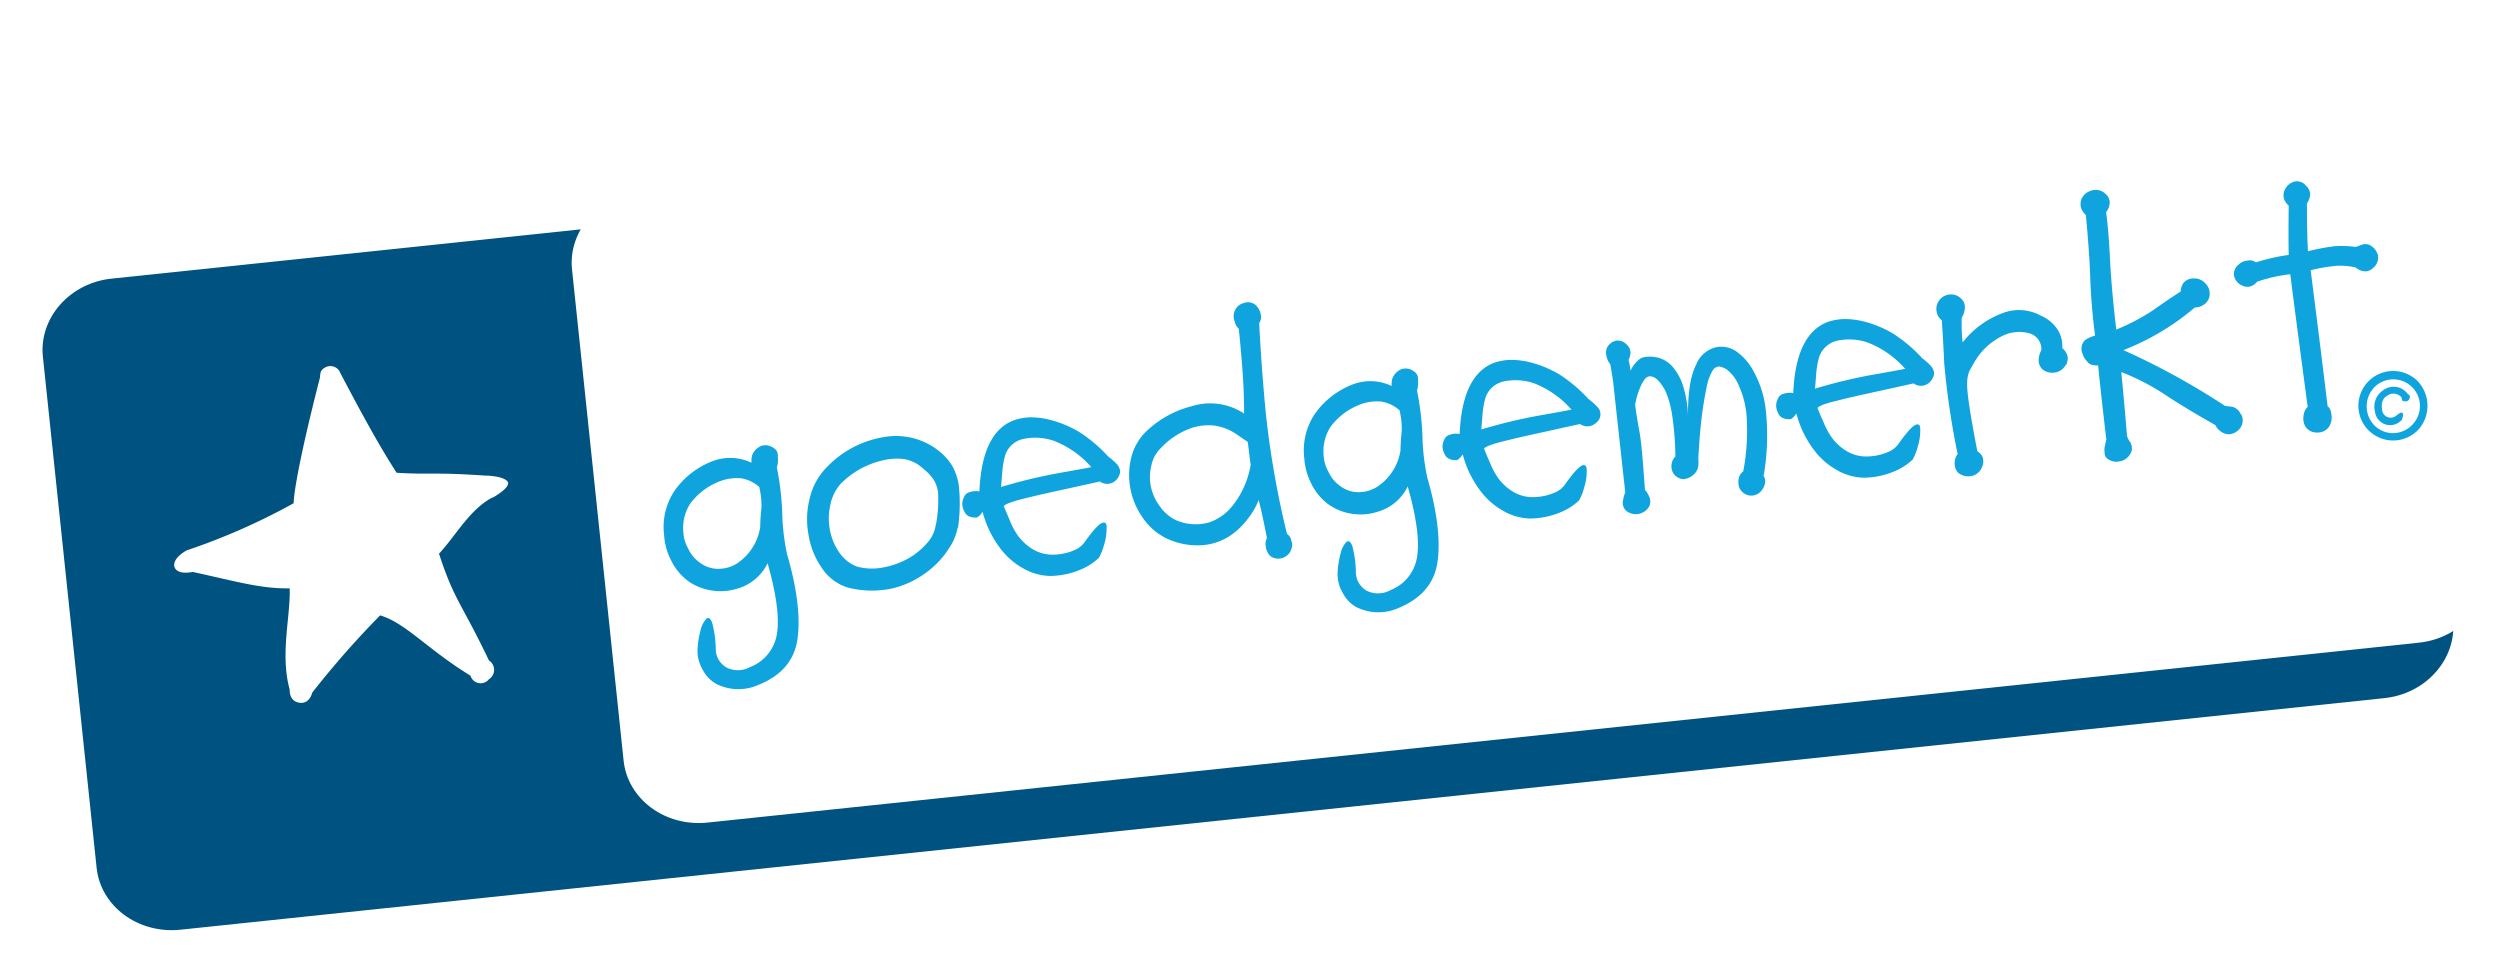 <svg xmlns="http://www.w3.org/2000/svg" width="304.32" height="118.48" viewBox="0 0 304.32 118.48">
    <defs>
        <filter id="dropshadow" height="130%"><feGaussianBlur in="SourceAlpha" stdDeviation="2.83"/><feOffset dx="-5.67" dy="5.67" result="offsetblur"/><feComponentTransfer><feFuncA type="linear" slope="0.5"/></feComponentTransfer>
            <feMerge><feMergeNode/><feMergeNode in="SourceGraphic"/></feMerge>
        </filter>
    </defs><path d="M355.47,132.41c.49,4.7-3.28,9-8.43,9.5L78.85,170.09c-5.15.54-9.73-2.83-10.22-7.54l-6.54-62.22c-.49-4.7,3.28-9,8.43-9.5L338.71,62.65c5.15-.54,9.72,2.83,10.22,7.54Z" transform="translate(-51.2 -62.59)" style="fill:#005380;fill-rule:evenodd" filter="url(#dropshadow)"/><path d="M354,131.33c.49,4.7-3.28,9-8.43,9.5L137.33,162.72c-5.15.54-9.72-2.83-10.22-7.54l-6.28-59.79c-.49-4.7,3.28-9,8.43-9.5L337.51,64c5.15-.54,9.73,2.83,10.22,7.54Z" transform="translate(-51.2 -62.59)" style="fill:#fff;fill-rule:evenodd"/><path d="M111.14,123.15c-2.77,1.44-4.5,4.71-6.5,6.84,1.89,5.78,2.7,5.91,6.08,13a1.35,1.35,0,0,1,0,2.28,1.29,1.29,0,0,1-2.25-.43c-5.25-3.22-7.93-6.45-11-7.34a110.91,110.91,0,0,0-8.26,9.4c-.07.31-.46,1.41-1.58,1.23s-1.18-1.25-1.17-1.61c-1.19-4.29.14-9.08,0-12.31-3.56.06-6.67-.89-11.81-2-.49.1-1.92.3-2.22-.63-.26-1.09,1.51-2,1.51-2a78.42,78.42,0,0,0,13-5.73c.08-2.19,1.46-8.51,3.16-15.11.15-.47-.1-1,.71-1.44a1.3,1.3,0,0,1,1.83.72c3.36,6.4,5.11,9.42,6.84,12.12,4.15.25,4.41-.09,10.74.34,0,0,2.1,0,2.73.68s-1.76,2-1.76,2" transform="translate(-51.2 -62.59)" style="fill:#fff;fill-rule:evenodd"/><path d="M343.76,111.42c-.2,0-.22-.43-.23-.46a1.29,1.29,0,0,0-1.73-.21c-.65.38-.76,1-.61,1.87a1.05,1.05,0,0,0,1.71.56c1.17-1,.78.37.64.54a1.86,1.86,0,0,1-3.24-1.05,2.36,2.36,0,0,1,1-2.57,2.1,2.1,0,0,1,2.92.36c0,.07.31.18.33.37,0,.47-.31.71-.77.58m-3.66-1.56a3.34,3.34,0,0,0,.26,4.67,3.22,3.22,0,0,0,4.56-.33,3.24,3.24,0,1,0-4.82-4.35m5.51,5a4.23,4.23,0,1,1-.23-5.95,4.36,4.36,0,0,1,.23,5.95" transform="translate(-51.2 -62.59)" style="fill:#0fa4de;fill-rule:evenodd"/><path d="M147.09,130.32q1.75,6.2,1.18,10.1T143.43,146a6,6,0,0,1-5-.14,4.11,4.11,0,0,1-1.65-1.67,4.6,4.6,0,0,1-.67-2.52,11.46,11.46,0,0,1,.38-2.41,2.94,2.94,0,0,1,.68-1.33q.41-.36.72.47a13.05,13.05,0,0,1,.44,3.29,2.6,2.6,0,0,0,1.32,2.16,3.1,3.1,0,0,0,2.9-.08,5.17,5.17,0,0,0,3.22-4q.49-2.89-1.13-8.62a5.87,5.87,0,0,1-3.72,3.1,6.75,6.75,0,0,1-2.86.25,6.83,6.83,0,0,1-3-1.11,6.94,6.94,0,0,1-2.16-2.57,7.82,7.82,0,0,1-.86-3.08,8,8,0,0,1,1.19-5.29,10,10,0,0,1,4.75-3.74,6,6,0,0,1,4.7.21,2.6,2.6,0,0,1,.08-.92,2,2,0,0,1,1.13-1.14,1.63,1.63,0,0,1,1.45.25,1.08,1.08,0,0,1,.46.48,1.35,1.35,0,0,1,.08.68,2.22,2.22,0,0,1,0,.65c0,.21-.07.4-.12.55a34.32,34.32,0,0,1,.66,5.49,26.18,26.18,0,0,0,.65,5.36m-3.44-8.45a4.42,4.42,0,0,0-2.16-1.05,5.69,5.69,0,0,0-2.32.24,8.08,8.08,0,0,0-3.9,2.79,5.48,5.48,0,0,0-.87,3.49,4.46,4.46,0,0,0,.58,2,4.17,4.17,0,0,0,1.38,1.7,3.69,3.69,0,0,0,2.71.77,4.18,4.18,0,0,0,2.3-.95,6.47,6.47,0,0,0,2.39-4.12,23,23,0,0,1,.15-2.31,10.15,10.15,0,0,0-.27-2.57" transform="translate(-51.2 -62.59)" style="fill:#0fa4de"/><path d="M167.77,126.82a6.55,6.55,0,0,1-1,2.44,10.74,10.74,0,0,1-2.7,2.93,11.36,11.36,0,0,1-4.13,2,11.72,11.72,0,0,1-5.58-.09,5.84,5.84,0,0,1-3.11-2.36,9.63,9.63,0,0,1-1.62-4,10.24,10.24,0,0,1,.13-4.47,7.93,7.93,0,0,1,2-3.72,12.41,12.41,0,0,1,7.38-3.81,8.41,8.41,0,0,1,6.31,1.71,6.93,6.93,0,0,1,1.75,2,7.31,7.31,0,0,1,.71,2.19,20.87,20.87,0,0,1-.09,5.18m-2.69-.36a16.26,16.26,0,0,0,.26-3.91,4.09,4.09,0,0,0-.47-1.46,5.57,5.57,0,0,0-1.26-1.38,4.53,4.53,0,0,0-2.38-1.23,7.08,7.08,0,0,0-2.85.21,10.33,10.33,0,0,0-4.92,2.82,5.52,5.52,0,0,0-1.26,2.67,7.31,7.31,0,0,0,0,3.05,7,7,0,0,0,1.14,2.65,4.63,4.63,0,0,0,2.07,1.66,6.88,6.88,0,0,0,3.27.12,9.86,9.86,0,0,0,3.05-1.1,8.77,8.77,0,0,0,2.33-1.93,4.08,4.08,0,0,0,1-2.17" transform="translate(-51.2 -62.59)" style="fill:#0fa4de"/><path d="M187.09,121a1.51,1.51,0,0,1-2,.2l-6.44,1.42q-2.13.48-3.64.88c-1,.3-1.57.54-1.61.71.18.48.42,1,.71,1.7a8.76,8.76,0,0,0,1,1.88,6.31,6.31,0,0,0,1.59,1.52,4.69,4.69,0,0,0,2.33.79,6.69,6.69,0,0,0,3-.56,2.82,2.82,0,0,0,1.23-1q1.49-2.09,2.11-2.3t.53.72a6.41,6.41,0,0,1-.32,2,6.27,6.27,0,0,1-.62,1.54,7.32,7.32,0,0,1-2,1.33,9.89,9.89,0,0,1-3.9.87,6.89,6.89,0,0,1-3.44-1,8.78,8.78,0,0,1-2.51-2.17,12.51,12.51,0,0,1-2.3-4.64q-.49.71-.81.7a1.84,1.84,0,0,1-.75-.11,1.07,1.07,0,0,1-.62-.55,2.29,2.29,0,0,1-.29-.88,1.88,1.88,0,0,1,.2-.94,1,1,0,0,1,.62-.59,2.44,2.44,0,0,1,1.26-.11q.31-7.37,4.38-8.72a7.06,7.06,0,0,1,1.7-.3,9.63,9.63,0,0,1,2.69.35,13.72,13.72,0,0,1,3.36,1.42,17.86,17.86,0,0,1,3.55,3,7.92,7.92,0,0,1,1.12,1,1.72,1.72,0,0,1,.34.83,1.73,1.73,0,0,1-.52,1.06m-3-1.6a11.69,11.69,0,0,0-4.53-3.19,6.92,6.92,0,0,0-3.72-.24,2.94,2.94,0,0,0-2.23,2,10.16,10.16,0,0,0-.33,1.74q-.09,1-.17,2.11a62.86,62.86,0,0,1,6.73-1.64q3.95-.7,4.25-.78" transform="translate(-51.2 -62.59)" style="fill:#0fa4de"/><path d="M208.28,129.73a1.79,1.79,0,0,1-1.11.82,1.56,1.56,0,0,1-1.36-.3,1.9,1.9,0,0,1-.53-1.16,1.56,1.56,0,0,1,.14-1q-.48-2.55-1-4.63a9,9,0,0,1-1.38,2.35,8.82,8.82,0,0,1-2.35,2.15,7.12,7.12,0,0,1-3.25,1,8.79,8.79,0,0,1-4.24-.83,7.47,7.47,0,0,1-2.87-2.48,9,9,0,0,1-1.44-7.31,6.69,6.69,0,0,1,1.68-3.08,12.44,12.44,0,0,1,5.72-3.23,7.49,7.49,0,0,1,6.35.9c0-.67,0-1.86-.09-3.58s-.27-3.91-.55-6.73a1.73,1.73,0,0,1-.5-.9,1.66,1.66,0,0,1,1.11-2.25,1.44,1.44,0,0,1,1.43.25,2,2,0,0,1,.63,1.15,1.39,1.39,0,0,1-.19,1.07q.28,5.53.81,11a112.14,112.14,0,0,0,2.57,14.64,1.25,1.25,0,0,1,.54.85,1.35,1.35,0,0,1,.08.68,3,3,0,0,1-.23.67Zm-5.19-13.34-1.46-1a6.38,6.38,0,0,0-2.63-1,6.73,6.73,0,0,0-2.58.24,9.3,9.3,0,0,0-3.91,2.5,4.09,4.09,0,0,0-1.18,2.24,5.7,5.7,0,0,0,0,2.61,6.19,6.19,0,0,0,1.11,2.32,5.07,5.07,0,0,0,1.81,1.56,6,6,0,0,0,4.14.32,6.11,6.11,0,0,0,2.82-2,10.56,10.56,0,0,0,1.64-2.85,11.55,11.55,0,0,0,.59-2.12Z" transform="translate(-51.2 -62.59)" style="fill:#0fa4de"/><path d="M225,120.92q1.75,6.2,1.18,10.1t-4.84,5.62a6,6,0,0,1-5-.13,4.09,4.09,0,0,1-1.65-1.67,4.57,4.57,0,0,1-.67-2.52,11.26,11.26,0,0,1,.38-2.41,2.94,2.94,0,0,1,.68-1.33q.41-.36.73.47a13.11,13.11,0,0,1,.44,3.29,2.62,2.62,0,0,0,1.32,2.16,3.11,3.11,0,0,0,2.9-.08,5.17,5.17,0,0,0,3.22-4q.49-2.89-1.13-8.62a5.85,5.85,0,0,1-3.72,3.1,6.64,6.64,0,0,1-2.85.26,6.81,6.81,0,0,1-3-1.11,6.93,6.93,0,0,1-2.16-2.57,7.86,7.86,0,0,1-.86-3.08,8,8,0,0,1,1.19-5.29,10,10,0,0,1,4.75-3.74,6,6,0,0,1,4.7.21,2.54,2.54,0,0,1,.08-.92,2,2,0,0,1,1.13-1.14,1.63,1.63,0,0,1,1.45.25,1.07,1.07,0,0,1,.45.48,1.35,1.35,0,0,1,.08.68,2.18,2.18,0,0,1,0,.65c0,.21-.07.4-.11.55a34.26,34.26,0,0,1,.66,5.49,26.4,26.4,0,0,0,.65,5.36m-3.44-8.45a4.39,4.39,0,0,0-2.16-1.05,5.62,5.62,0,0,0-2.32.24,8,8,0,0,0-3.89,2.79,5.49,5.49,0,0,0-.87,3.49,4.5,4.5,0,0,0,.58,2,4.24,4.24,0,0,0,1.38,1.71,3.7,3.7,0,0,0,2.7.77,4.18,4.18,0,0,0,2.3-.95,6.48,6.48,0,0,0,2.4-4.12,22.43,22.43,0,0,1,.15-2.32,10,10,0,0,0-.27-2.57" transform="translate(-51.2 -62.59)" style="fill:#0fa4de"/><path d="M245.54,114a1.51,1.51,0,0,1-2,.2l-6.44,1.42q-2.12.48-3.64.88c-1,.3-1.57.54-1.6.71q.27.72.71,1.7a9,9,0,0,0,1,1.88,6.38,6.38,0,0,0,1.59,1.52,4.72,4.72,0,0,0,2.32.79,6.71,6.71,0,0,0,3-.56,2.83,2.83,0,0,0,1.24-1q1.49-2.09,2.1-2.3c.37-.13.55.1.53.72a6.44,6.44,0,0,1-.32,2,6.08,6.08,0,0,1-.62,1.55,7.36,7.36,0,0,1-2,1.33,9.89,9.89,0,0,1-3.9.87,6.9,6.9,0,0,1-3.44-1,8.78,8.78,0,0,1-2.51-2.17,12.54,12.54,0,0,1-2.3-4.64q-.49.71-.81.7a1.85,1.85,0,0,1-.74-.11,1.07,1.07,0,0,1-.62-.55,2.33,2.33,0,0,1-.29-.88,1.93,1.93,0,0,1,.2-.94,1,1,0,0,1,.62-.59,2.42,2.42,0,0,1,1.26-.11q.31-7.37,4.38-8.73a6.84,6.84,0,0,1,1.7-.29,9.64,9.64,0,0,1,2.69.34,13.88,13.88,0,0,1,3.36,1.42,18,18,0,0,1,3.55,3,8.25,8.25,0,0,1,1.12,1,1.27,1.27,0,0,1-.18,1.89m-3-1.59a11.68,11.68,0,0,0-4.53-3.2,7,7,0,0,0-3.72-.24,3,3,0,0,0-2.23,2,10,10,0,0,0-.33,1.73c-.06.64-.11,1.35-.17,2.12a62,62,0,0,1,6.73-1.64q3.95-.7,4.25-.78" transform="translate(-51.2 -62.59)" style="fill:#0fa4de"/><path d="M265.83,120.44a1.22,1.22,0,0,1,.24.84,2,2,0,0,1-.61,1.21,1.58,1.58,0,0,1-1.48.38,1.63,1.63,0,0,1-1.09-1,2.17,2.17,0,0,1,0-1.16,1.21,1.21,0,0,1,.51-.73,26.59,26.59,0,0,0,.43-6.44,10.84,10.84,0,0,0-.92-3.9,4.89,4.89,0,0,0-1.42-2,2.1,2.1,0,0,0-1.11-.44,1.42,1.42,0,0,0-.51.24,2.2,2.2,0,0,0-.33.49c-.11.24-.25.54-.39.92q-.3,1.1-.65,3.38t-.57,6.17a4.75,4.75,0,0,1,0,.87,1.66,1.66,0,0,1-.54,1.07,2.16,2.16,0,0,1-1.27.58,1.6,1.6,0,0,1-1.23-.72,1.68,1.68,0,0,1-.19-1.22,1.58,1.58,0,0,1,.44-.81,36.53,36.53,0,0,0-.38-4.95,12,12,0,0,0-.81-3q-1.06-2-2.07-1.8c-.31.07-.62.44-.93,1.12a9.61,9.61,0,0,0-.71,2.31c.11.91.29,2,.54,3.37s.41,3.67.66,7a3.08,3.08,0,0,1,.51.81,1.4,1.4,0,0,1,0,1.21,1.87,1.87,0,0,1-2.85.48,1.33,1.33,0,0,1-.33-1.21,4.62,4.62,0,0,1,.27-1q-.7-6.32-1.47-13.4c-.14-.95-.26-1.67-.35-2.18a2,2,0,0,1-.43-.86,1.68,1.68,0,0,1,0-1.09,1.63,1.63,0,0,1,1.14-.92,1.41,1.41,0,0,1,1.29.49,1.3,1.3,0,0,1,.46,1,2.18,2.18,0,0,1-.24.85,9.16,9.16,0,0,1,.24,1.33,3.6,3.6,0,0,1,1.28-1.55,2.32,2.32,0,0,1,.78-.16,3.83,3.83,0,0,1,1.46.16,3.46,3.46,0,0,1,1.55,1,6.48,6.48,0,0,1,1.29,2.27,13.73,13.73,0,0,1,.64,3.88q-.05-4.37,1-6.37a3.43,3.43,0,0,1,2.57-2.13,3.21,3.21,0,0,1,2.21.47,6.83,6.83,0,0,1,2.21,2.51,12.45,12.45,0,0,1,1.49,4.83,28.68,28.68,0,0,1-.25,7.73Z" transform="translate(-51.2 -62.59)" style="fill:#0fa4de"/><path d="M286.14,109.07a1.51,1.51,0,0,1-2,.19l-6.44,1.42c-1.42.32-2.63.61-3.64.88s-1.57.54-1.61.71c.18.48.42,1.05.72,1.69a8.81,8.81,0,0,0,1,1.88,6.36,6.36,0,0,0,1.59,1.52,4.68,4.68,0,0,0,2.32.79,6.72,6.72,0,0,0,3-.56,2.83,2.83,0,0,0,1.24-1c1-1.4,1.69-2.16,2.1-2.3s.55.11.53.71a6.38,6.38,0,0,1-.32,2,6.16,6.16,0,0,1-.61,1.54,7.32,7.32,0,0,1-2,1.33,9.87,9.87,0,0,1-3.91.87,6.85,6.85,0,0,1-3.43-1,8.79,8.79,0,0,1-2.51-2.17,12.57,12.57,0,0,1-2.3-4.65c-.33.47-.6.71-.8.7a1.83,1.83,0,0,1-.75-.11,1.06,1.06,0,0,1-.63-.55,2.33,2.33,0,0,1-.28-.88,1.89,1.89,0,0,1,.2-.94,1,1,0,0,1,.62-.59,2.45,2.45,0,0,1,1.26-.11q.31-7.36,4.38-8.72a7.09,7.09,0,0,1,1.71-.29,9.79,9.79,0,0,1,2.69.34,13.77,13.77,0,0,1,3.36,1.42,17.81,17.81,0,0,1,3.55,3,7.77,7.77,0,0,1,1.11,1,1.69,1.69,0,0,1,.35.83,1.73,1.73,0,0,1-.52,1.07m-3-1.6a11.7,11.7,0,0,0-4.53-3.19,6.93,6.93,0,0,0-3.72-.24,3,3,0,0,0-2.23,2,10.2,10.2,0,0,0-.33,1.73c-.05.64-.11,1.35-.17,2.11a62.9,62.9,0,0,1,6.73-1.64q3.95-.7,4.25-.78" transform="translate(-51.2 -62.59)" style="fill:#0fa4de"/><path d="M302.66,107a1.76,1.76,0,0,1-1.36.94,1.87,1.87,0,0,1-1.55-.46,1.57,1.57,0,0,1-.37-1.27,2.61,2.61,0,0,1,.31-1,2,2,0,0,0-1.3-2,4.65,4.65,0,0,0-3.58.34,8.05,8.05,0,0,0-3.36,3.28c-.19.33-.35.63-.51.89a4.06,4.06,0,0,0-.28,1.37q-.11,1.51,1.24,8.43a1.74,1.74,0,0,1,.63.68,1.71,1.71,0,0,1-.11,1.35,1.7,1.7,0,0,1-1.36,1,1.89,1.89,0,0,1-1.55-.46,1.72,1.72,0,0,1-.37-1.22,1.7,1.7,0,0,1,.36-1,98.17,98.17,0,0,1-1.63-11c-.09-2-.19-3.73-.3-5.31a1.49,1.49,0,0,1-.58-.84,1.76,1.76,0,0,1,1.45-2.27,1.68,1.68,0,0,1,1.5.51,1.39,1.39,0,0,1,.43,1.22,2.71,2.71,0,0,1-.37,1.09,19.34,19.34,0,0,0,.11,3,11.1,11.1,0,0,1,5.16-3.67,5.54,5.54,0,0,1,4.31.39,4.69,4.69,0,0,1,2.08,1.71,3.82,3.82,0,0,1,.58,2.27,1.83,1.83,0,0,1,.58.8,1,1,0,0,1,.07.57,1.52,1.52,0,0,1-.22.72" transform="translate(-51.2 -62.59)" style="fill:#0fa4de"/><path d="M324,113a1.57,1.57,0,0,1-.08,1.66,1.85,1.85,0,0,1-1.35.79,1.65,1.65,0,0,1-1.11-.4,1.84,1.84,0,0,1-.58-.71q-3.55-2-6-3.62a28.19,28.19,0,0,0-5.46-2.84q.38,3.87.7,7.8a2.41,2.41,0,0,0,.42.77,2,2,0,0,1,.17.63,1.19,1.19,0,0,1-.18.73,1.78,1.78,0,0,1-1.39.95,1.73,1.73,0,0,1-1.55-.46.9.9,0,0,1-.2-.6,2.72,2.72,0,0,1,0-.69l.21-.94q-.6-5-1-9a2.17,2.17,0,0,1-.85-.1,1,1,0,0,1-.49-.39,2.09,2.09,0,0,1-.54-.89A1.49,1.49,0,0,1,305,104a3.5,3.5,0,0,1,1.23-.55,75.82,75.82,0,0,1-.62-8q-.16-3.08-.5-6.69a2.09,2.09,0,0,1-.57-.8,1.8,1.8,0,0,1,.07-1.23,1.92,1.92,0,0,1,1.43-1,1.69,1.69,0,0,1,1.51.51A1.33,1.33,0,0,1,308,87.4a1.8,1.8,0,0,1-.43,1q.3,2.15.48,5.78t.76,8.53a26.14,26.14,0,0,0,4.34-2.26q1.7-1.21,3.5-2.38a2,2,0,0,1,.31-1,1.54,1.54,0,0,1,1.13-.58,1.81,1.81,0,0,1,1.56.59,1.75,1.75,0,0,1,.5,1.61,1.61,1.61,0,0,1-.7,1,1.94,1.94,0,0,1-1.08.33,30.34,30.34,0,0,1-8.69,5.19A88.91,88.91,0,0,1,322.05,112l.9.11a1.53,1.53,0,0,1,1,.88Z" transform="translate(-51.2 -62.59)" style="fill:#0fa4de"/><path d="M339.75,92.48a1.93,1.93,0,0,1,.92,1.21,1.67,1.67,0,0,1-.63,1.55,1.34,1.34,0,0,1-1.21.35,2.13,2.13,0,0,1-.9-.45,8.72,8.72,0,0,0-2.21-.2,19.53,19.53,0,0,0-3.25.55q1,7.76,2.07,16.57c.24.13.4.47.46,1a2.13,2.13,0,0,1-.31,1.51,1.68,1.68,0,0,1-1.45.67,1.63,1.63,0,0,1-1.38-.68,2,2,0,0,1-.25-1.39,1.7,1.7,0,0,1,.5-1.06q-1.29-9.63-2.12-16.14c-.5.06-1,.14-1.52.23a23.08,23.08,0,0,0-2.48.66,2.79,2.79,0,0,1-.59.49,1.37,1.37,0,0,1-1.26,0,1.65,1.65,0,0,1-1-1.24,1.43,1.43,0,0,1,.54-1.29,1.75,1.75,0,0,1,1.12-.51,1.17,1.17,0,0,1,1,.22,24.16,24.16,0,0,1,4-.91q-.05-2.22,0-6a1.9,1.9,0,0,1-.55-.76,1.61,1.61,0,0,1,.08-1.19,1.8,1.8,0,0,1,1.28-1,1.43,1.43,0,0,1,1.33.57,1.39,1.39,0,0,1,.47,1.12,2.35,2.35,0,0,1-.39,1q0,3.48.12,5.82a24,24,0,0,1,3.29-.62,13.13,13.13,0,0,1,2.54.09l.73-.27a1.28,1.28,0,0,1,1.12.13" transform="translate(-51.2 -62.59)" style="fill:#0fa4de"/></svg>
